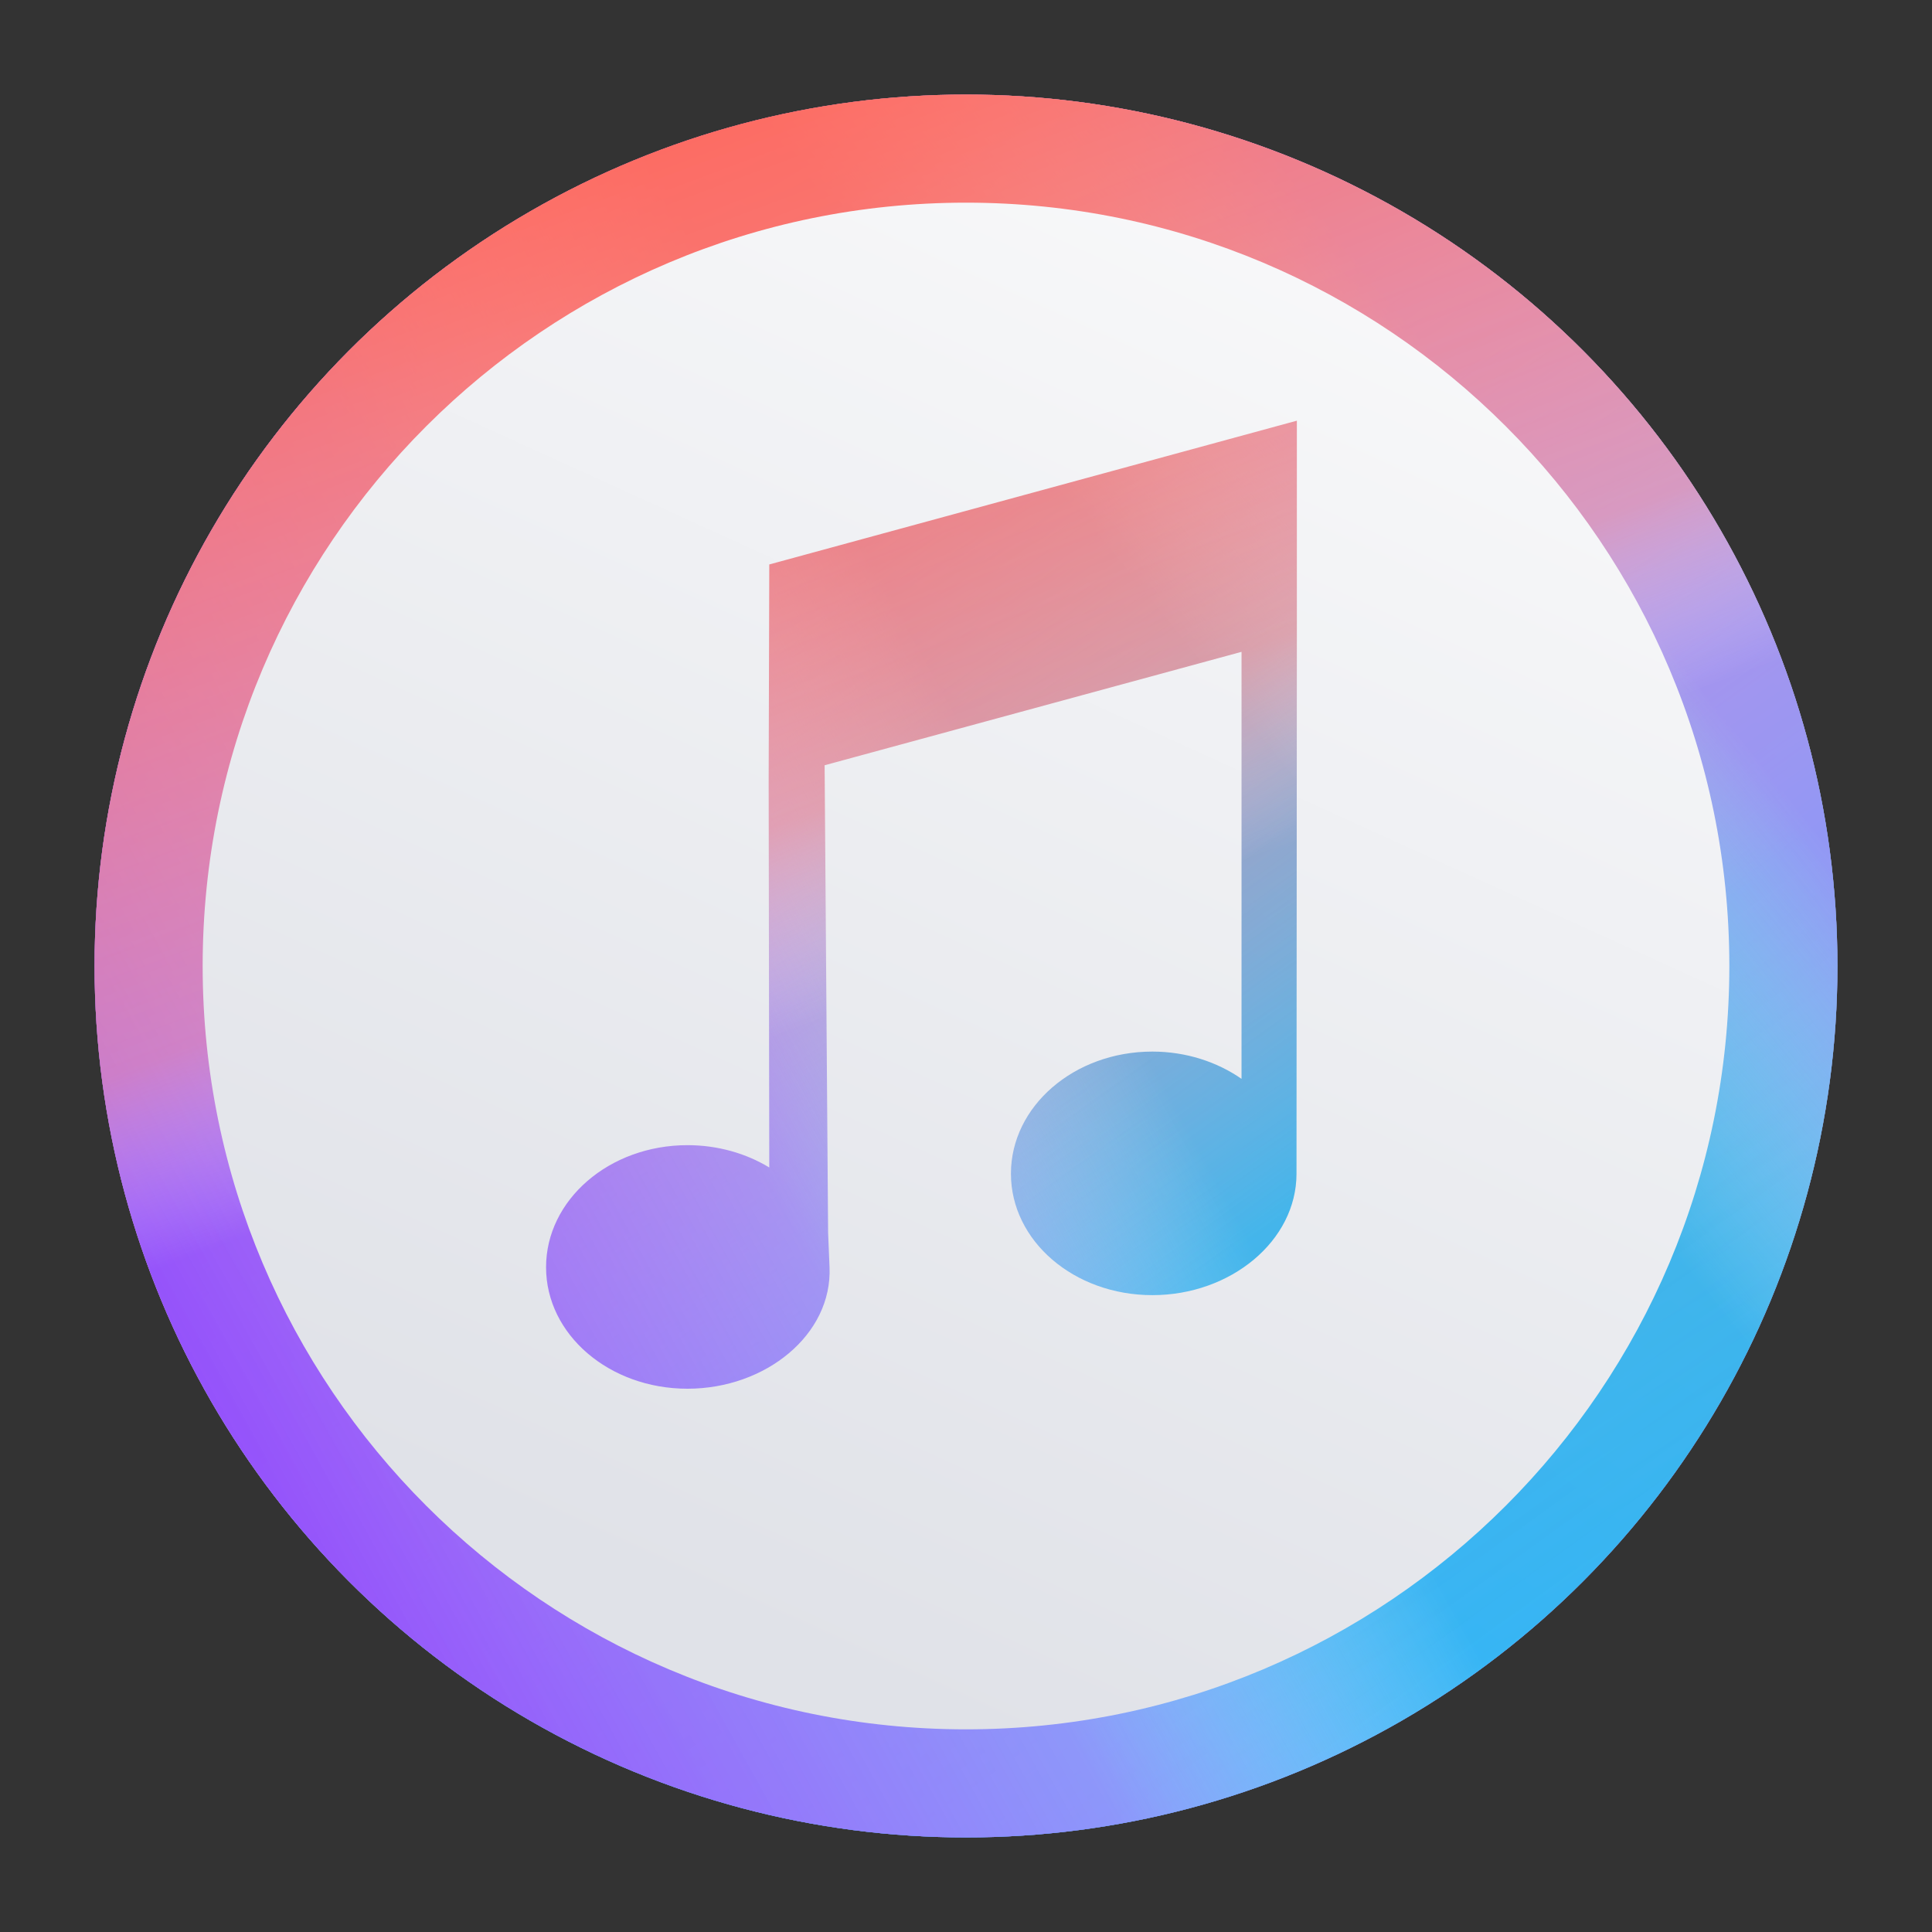 <?xml version="1.0" encoding="UTF-8"?> <svg xmlns="http://www.w3.org/2000/svg" xmlns:xlink="http://www.w3.org/1999/xlink" width="286px" height="286px" viewBox="0 0 286 286"><rect x="0" y="0" width="286" height="286" fill="#333333" stroke="none"/> <!-- Generator: Sketch 48.2 (47327) - http://www.bohemiancoding.com/sketch --> <title>tidal copy 3</title> <desc>Created with Sketch.</desc> <defs> <linearGradient x1="96.213%" y1="34.121%" x2="3.304%" y2="62.028%" id="linearGradient-1"> <stop stop-color="#799FD5" offset="0%"></stop> <stop stop-color="#BC75B1" offset="100%"></stop> </linearGradient> <linearGradient x1="79.024%" y1="10.574%" x2="22.281%" y2="90.303%" id="linearGradient-2"> <stop stop-color="#E75D7F" offset="0%"></stop> <stop stop-color="#9551FC" offset="100%"></stop> </linearGradient> <linearGradient x1="74.945%" y1="94.416%" x2="21.318%" y2="6.336%" id="linearGradient-3"> <stop stop-color="#23C9FE" offset="0%"></stop> <stop stop-color="#FF5C51" offset="100%"></stop> </linearGradient> <linearGradient x1="87.672%" y1="98.646%" x2="36.878%" y2="27.931%" id="linearGradient-4"> <stop stop-color="#18C7FB" stop-opacity="0.557" offset="0%"></stop> <stop stop-color="#25CAFB" stop-opacity="0.68" offset="44.981%"></stop> <stop stop-color="#FFFFFF" stop-opacity="0" offset="100%"></stop> </linearGradient> <linearGradient x1="50%" y1="36.405%" x2="0%" y2="64.15%" id="linearGradient-5"> <stop stop-color="#FFFFFF" stop-opacity="0" offset="0%"></stop> <stop stop-color="#B689FC" stop-opacity="0.678" offset="39.444%"></stop> <stop stop-color="#B689FC" stop-opacity="0.678" offset="39.444%"></stop> <stop stop-color="#9451FB" offset="100%"></stop> </linearGradient> <linearGradient x1="64.517%" y1="34.165%" x2="107.006%" y2="0%" id="linearGradient-6"> <stop stop-color="#FFFFFF" stop-opacity="0" offset="0%"></stop> <stop stop-color="#B689FC" stop-opacity="0.678" offset="39.444%"></stop> <stop stop-color="#B689FC" stop-opacity="0.678" offset="72.725%"></stop> <stop stop-color="#9451FB" offset="100%"></stop> </linearGradient> <linearGradient x1="50%" y1="50%" x2="28.169%" y2="-8.205%" id="linearGradient-7"> <stop stop-color="#FFFFFF" stop-opacity="0" offset="0%"></stop> <stop stop-color="#FFA29A" stop-opacity="0.5" offset="18.178%"></stop> <stop stop-color="#FF5E50" offset="100%"></stop> </linearGradient> <circle id="path-8" cx="129" cy="129" r="129"></circle> <linearGradient x1="26.936%" y1="89.405%" x2="80.256%" y2="-27.798%" id="linearGradient-9"> <stop stop-color="#E0E2E8" offset="0%"></stop> <stop stop-color="#FFFFFF" offset="100%"></stop> </linearGradient> </defs> <g id="Page-1" stroke="none" stroke-width="1" fill="none" fill-rule="evenodd"> <g id="tidal-copy-3"> <g id="Group-2" transform="translate(14, 14)"> <g id="Group"> <g id="Oval-2"> <use fill="url(#linearGradient-1)" xlink:href="#path-8"></use> <use fill="url(#linearGradient-2)" xlink:href="#path-8"></use> <use fill-opacity="0.6" fill="url(#linearGradient-3)" xlink:href="#path-8"></use> <use fill="url(#linearGradient-4)" xlink:href="#path-8"></use> <use fill="url(#linearGradient-5)" xlink:href="#path-8"></use> <use fill="url(#linearGradient-6)" xlink:href="#path-8"></use> <use fill="url(#linearGradient-7)" xlink:href="#path-8"></use> </g> <path d="M129,242 C66.592,242 16,191.408 16,129 C16,66.592 66.592,16 129,16 C191.408,16 242,66.592 242,129 C242,191.408 191.408,242 129,242 Z M99.878,69.558 L99.787,101.577 L99.878,158.825 C96.461,156.753 92.272,155.522 87.771,155.522 C76.179,155.522 66.835,163.635 66.835,173.595 C66.835,183.555 76.179,191.577 87.771,191.577 C99.364,191.577 109.212,183.547 108.799,173.595 L108.587,168.488 L108.07,99.283 L169.787,82.494 L169.787,145.705 C166.183,143.202 161.583,141.669 156.588,141.669 C144.995,141.669 135.652,149.782 135.652,159.742 C135.652,169.702 144.995,177.724 156.588,177.724 C168.18,177.724 177.925,169.702 177.925,159.742 C177.925,159.68 177.943,133.197 177.979,80.292 L177.979,51.944 L177.979,48.274 L99.878,69.558 Z" id="Combined-Shape" fill="url(#linearGradient-9)"></path> </g> <g id="ITunes_Store_icon" transform="translate(66, 48)"> <g id="g3044"></g> </g> </g> </g> </g> </svg> 